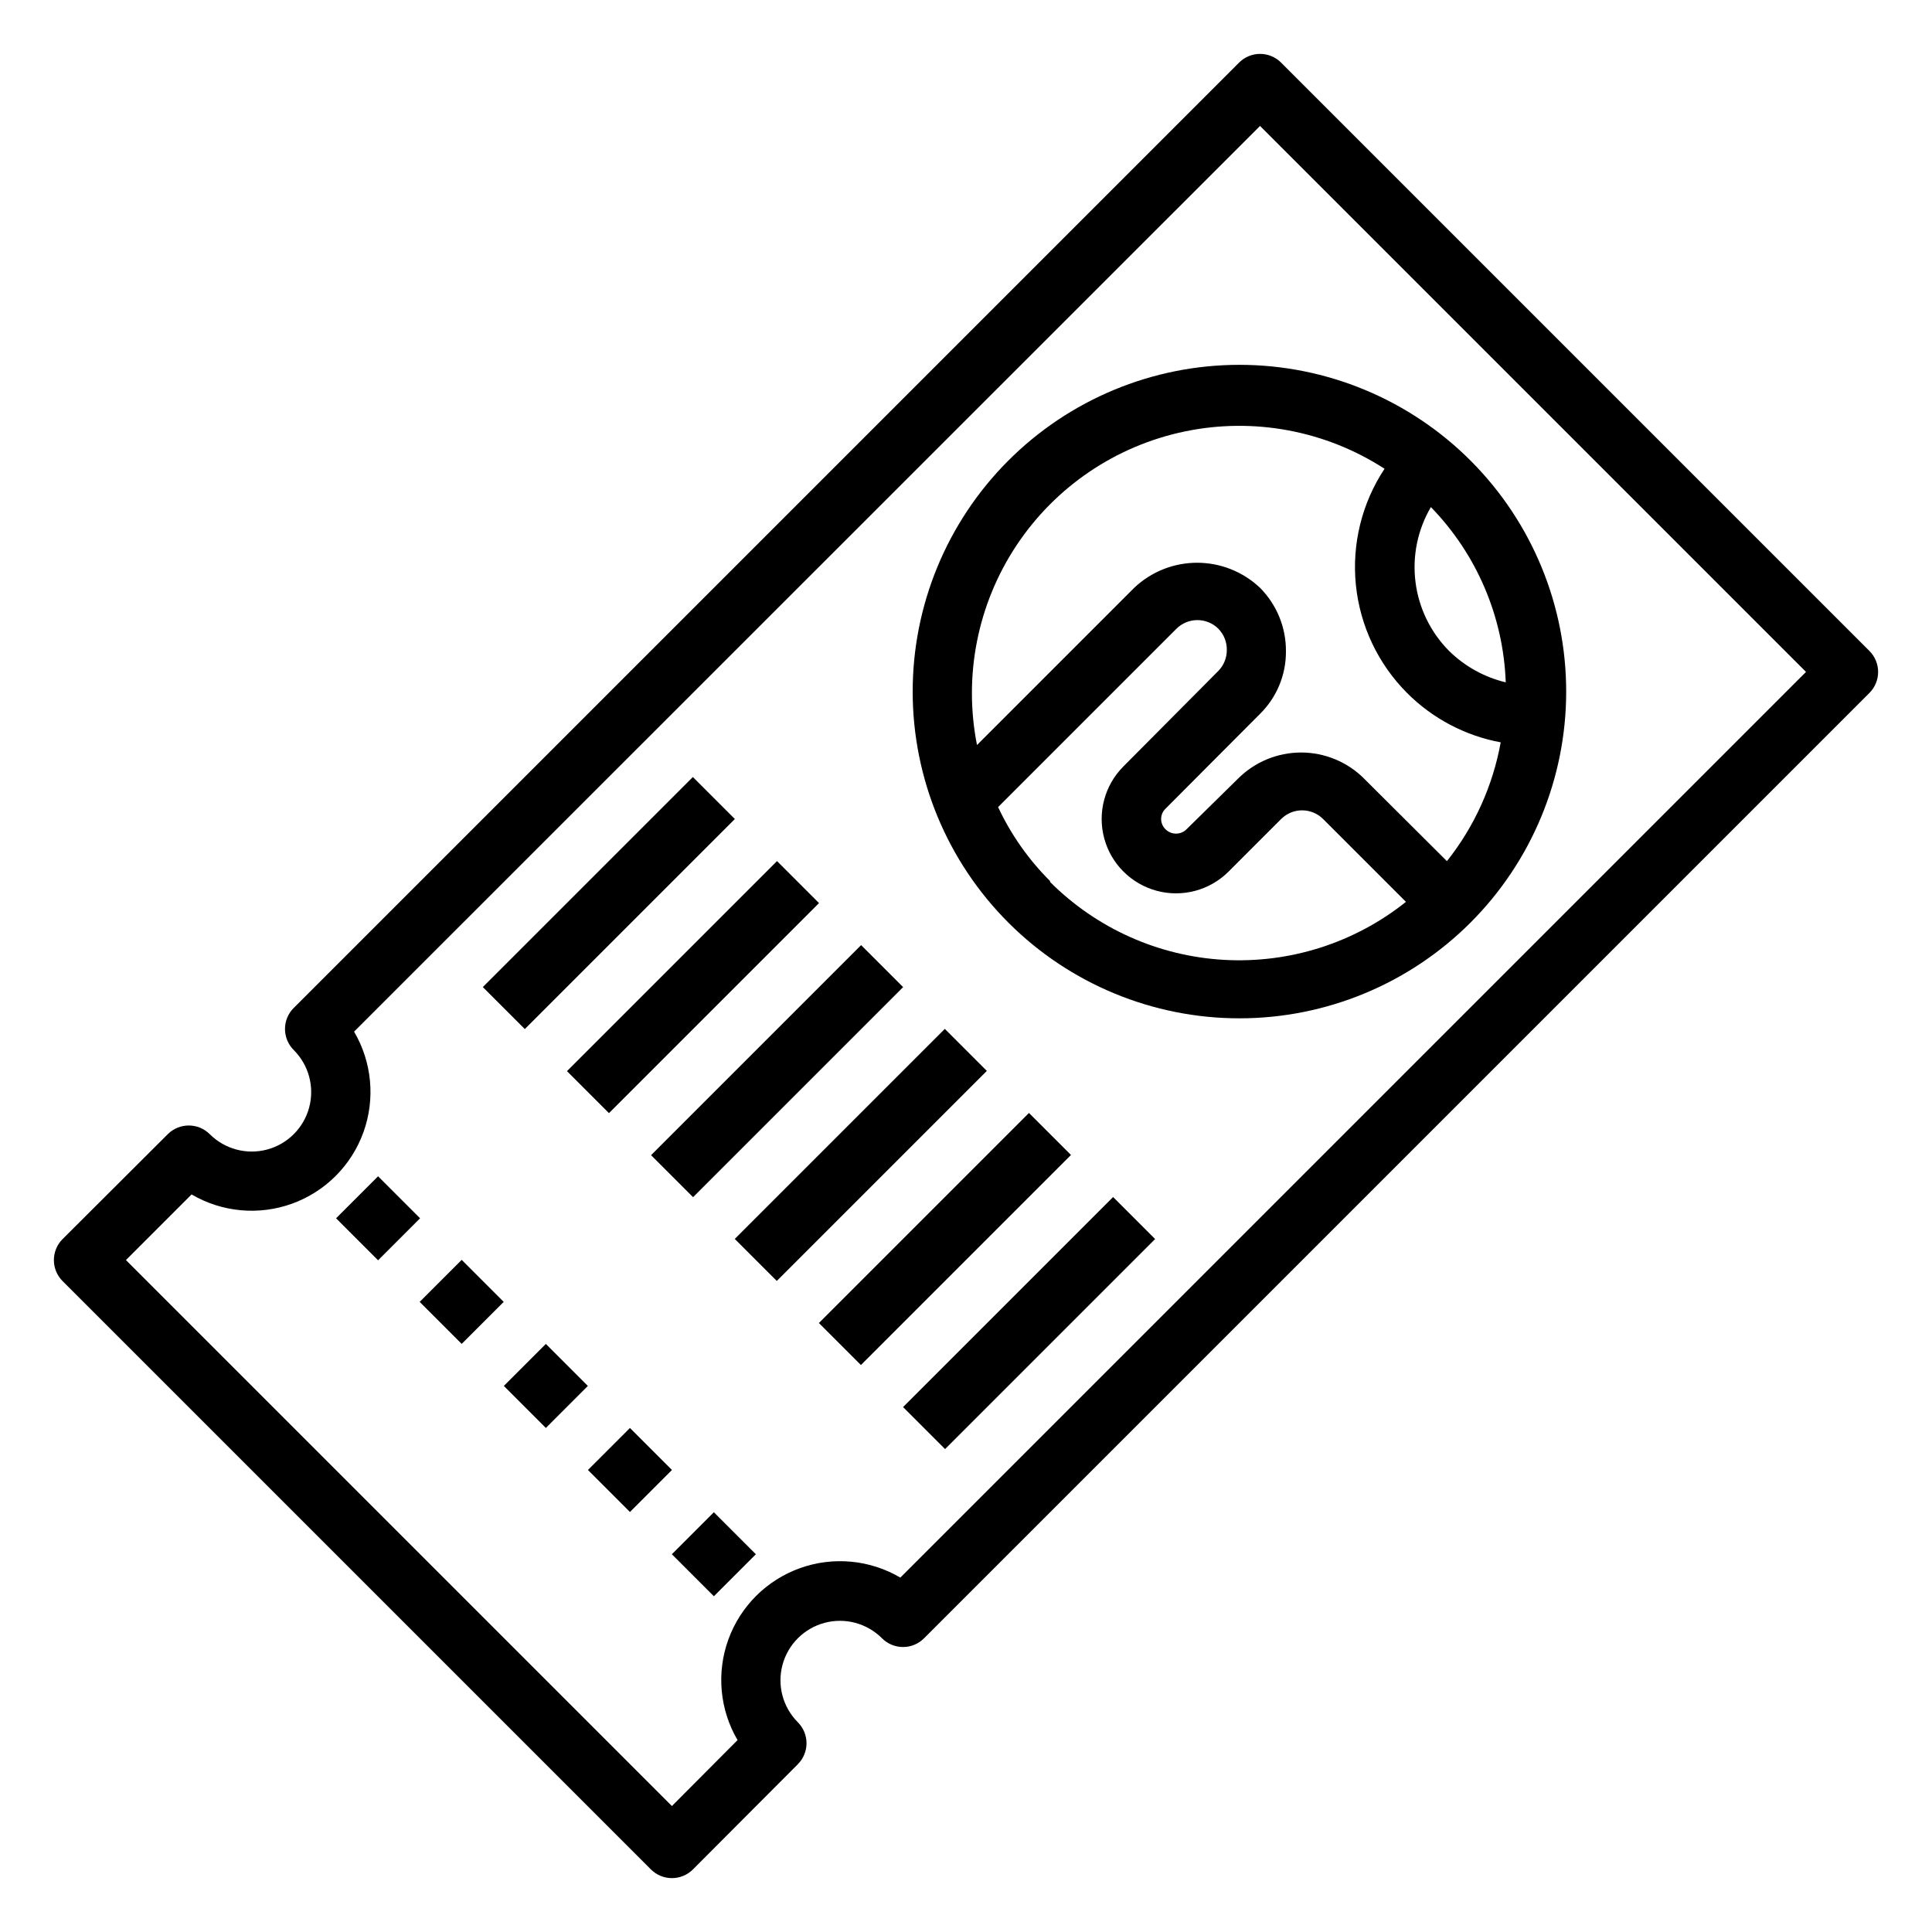 <?xml version="1.0" encoding="UTF-8"?>
<!-- Uploaded to: SVG Repo, www.svgrepo.com, Generator: SVG Repo Mixer Tools -->
<svg fill="#000000" width="800px" height="800px" version="1.1" viewBox="144 144 512 512" xmlns="http://www.w3.org/2000/svg">
 <g>
  <path d="m483.52 160.61c-1.477-1.488-3.488-2.328-5.59-2.328-2.098 0-4.109 0.84-5.586 2.328l-250.49 250.49c-1.492 1.477-2.328 3.492-2.328 5.59s0.836 4.109 2.328 5.59c3.981 3.981 5.531 9.777 4.078 15.215-1.457 5.438-5.703 9.684-11.141 11.141-5.438 1.457-11.238-0.098-15.215-4.078-3.07-3.051-8.031-3.051-11.102 0l-27.867 27.789c-1.488 1.477-2.328 3.488-2.328 5.586 0 2.102 0.84 4.113 2.328 5.59l155.87 155.87c1.477 1.492 3.488 2.328 5.59 2.328 2.098 0 4.109-0.836 5.59-2.328l27.789-27.867h-0.004c3.055-3.07 3.055-8.027 0-11.098-3.977-3.981-5.531-9.781-4.074-15.219 1.457-5.434 5.703-9.68 11.137-11.137 5.438-1.457 11.238 0.098 15.215 4.074 1.48 1.492 3.492 2.332 5.59 2.332 2.102 0 4.113-0.84 5.59-2.332l250.49-250.48c1.492-1.48 2.328-3.492 2.328-5.59 0-2.102-0.836-4.113-2.328-5.59zm-100.92 401.47c-8.07-4.75-17.832-5.66-26.641-2.488-8.812 3.172-15.754 10.098-18.941 18.902-3.188 8.805-2.293 18.57 2.441 26.648l-17.395 17.477-144.69-144.69 17.398-17.398-0.004 0.004c8.078 4.734 17.844 5.629 26.648 2.441s15.73-10.129 18.902-18.938c3.172-8.809 2.262-18.574-2.488-26.645l240.09-240.02 144.69 144.69z"/>
  <path d="m233.06 466.86 11.133-11.133 11.133 11.133-11.133 11.133z"/>
  <path d="m255.22 489.01 11.133-11.133 11.133 11.133-11.133 11.133z"/>
  <path d="m277.52 511.29 11.133-11.133 11.133 11.133-11.133 11.133z"/>
  <path d="m299.81 533.56 11.133-11.133 11.133 11.133-11.133 11.133z"/>
  <path d="m322.05 555.89 11.133-11.133 11.133 11.133-11.133 11.133z"/>
  <path d="m271.95 405.58 55.664-55.664 11.133 11.133-55.664 55.664z"/>
  <path d="m294.25 427.86 55.664-55.664 11.133 11.133-55.664 55.664z"/>
  <path d="m316.54 450.13 55.664-55.664 11.133 11.133-55.664 55.664z"/>
  <path d="m338.72 472.33 55.664-55.664 11.133 11.133-55.664 55.664z"/>
  <path d="m361.02 494.61 55.664-55.664 11.133 11.133-55.664 55.664z"/>
  <path d="m383.32 516.89 55.664-55.664 11.133 11.133-55.664 55.664z"/>
  <path d="m411.1 266.18c-16.188 16.258-25.262 38.277-25.23 61.219 0.035 22.945 9.172 44.938 25.406 61.152 16.238 16.211 38.242 25.316 61.188 25.316 22.945 0 44.949-9.105 61.184-25.316 16.238-16.215 25.375-38.207 25.406-61.152 0.035-22.941-9.039-44.961-25.227-61.219-16.25-16.32-38.332-25.496-61.363-25.496s-45.113 9.176-61.363 25.496zm11.18 111.31c-5.699-5.684-10.359-12.316-13.777-19.602l47.23-47.23h0.004c1.477-1.492 3.488-2.328 5.586-2.328 2.102 0 4.113 0.836 5.59 2.328 1.465 1.516 2.258 3.559 2.203 5.668-0.008 2.027-0.797 3.973-2.203 5.43l-25.191 25.348c-4.977 4.981-6.922 12.234-5.098 19.035 1.82 6.801 7.133 12.109 13.934 13.934 6.801 1.82 14.055-0.121 19.031-5.102l13.934-13.934c3.07-3.051 8.031-3.051 11.102 0l21.965 21.965h-0.004c-13.617 10.871-30.762 16.344-48.16 15.371-17.398-0.973-33.824-8.324-46.145-20.648zm100.92-99.109c12.145 12.484 19.215 29.039 19.836 46.445-5.676-1.359-10.875-4.246-15.035-8.344-4.891-4.934-8.012-11.344-8.879-18.234-0.871-6.891 0.566-13.875 4.078-19.867zm-6.297 49.277v0.004c6.754 6.762 15.398 11.32 24.797 13.066-2.078 11.512-6.973 22.328-14.25 31.488l-21.965-21.883 0.004-0.004c-4.43-4.422-10.43-6.906-16.688-6.906-6.262 0-12.262 2.484-16.691 6.906l-13.695 13.465c-1.531 1.5-3.981 1.5-5.512 0-0.762-0.715-1.191-1.715-1.191-2.758s0.43-2.039 1.191-2.754l25.031-25.113c4.418-4.363 6.887-10.324 6.852-16.531 0.055-6.305-2.41-12.367-6.852-16.844-4.504-4.277-10.477-6.66-16.688-6.66-6.211 0-12.184 2.383-16.688 6.66l-41.645 41.645v-0.004c-3.617-18.305 0.133-37.301 10.438-52.859 10.309-15.559 26.332-26.422 44.602-30.23 18.266-3.809 37.301-0.258 52.965 9.883-6.004 9.078-8.688 19.949-7.598 30.781 1.094 10.828 5.891 20.949 13.582 28.652z"/>
 </g>
</svg>